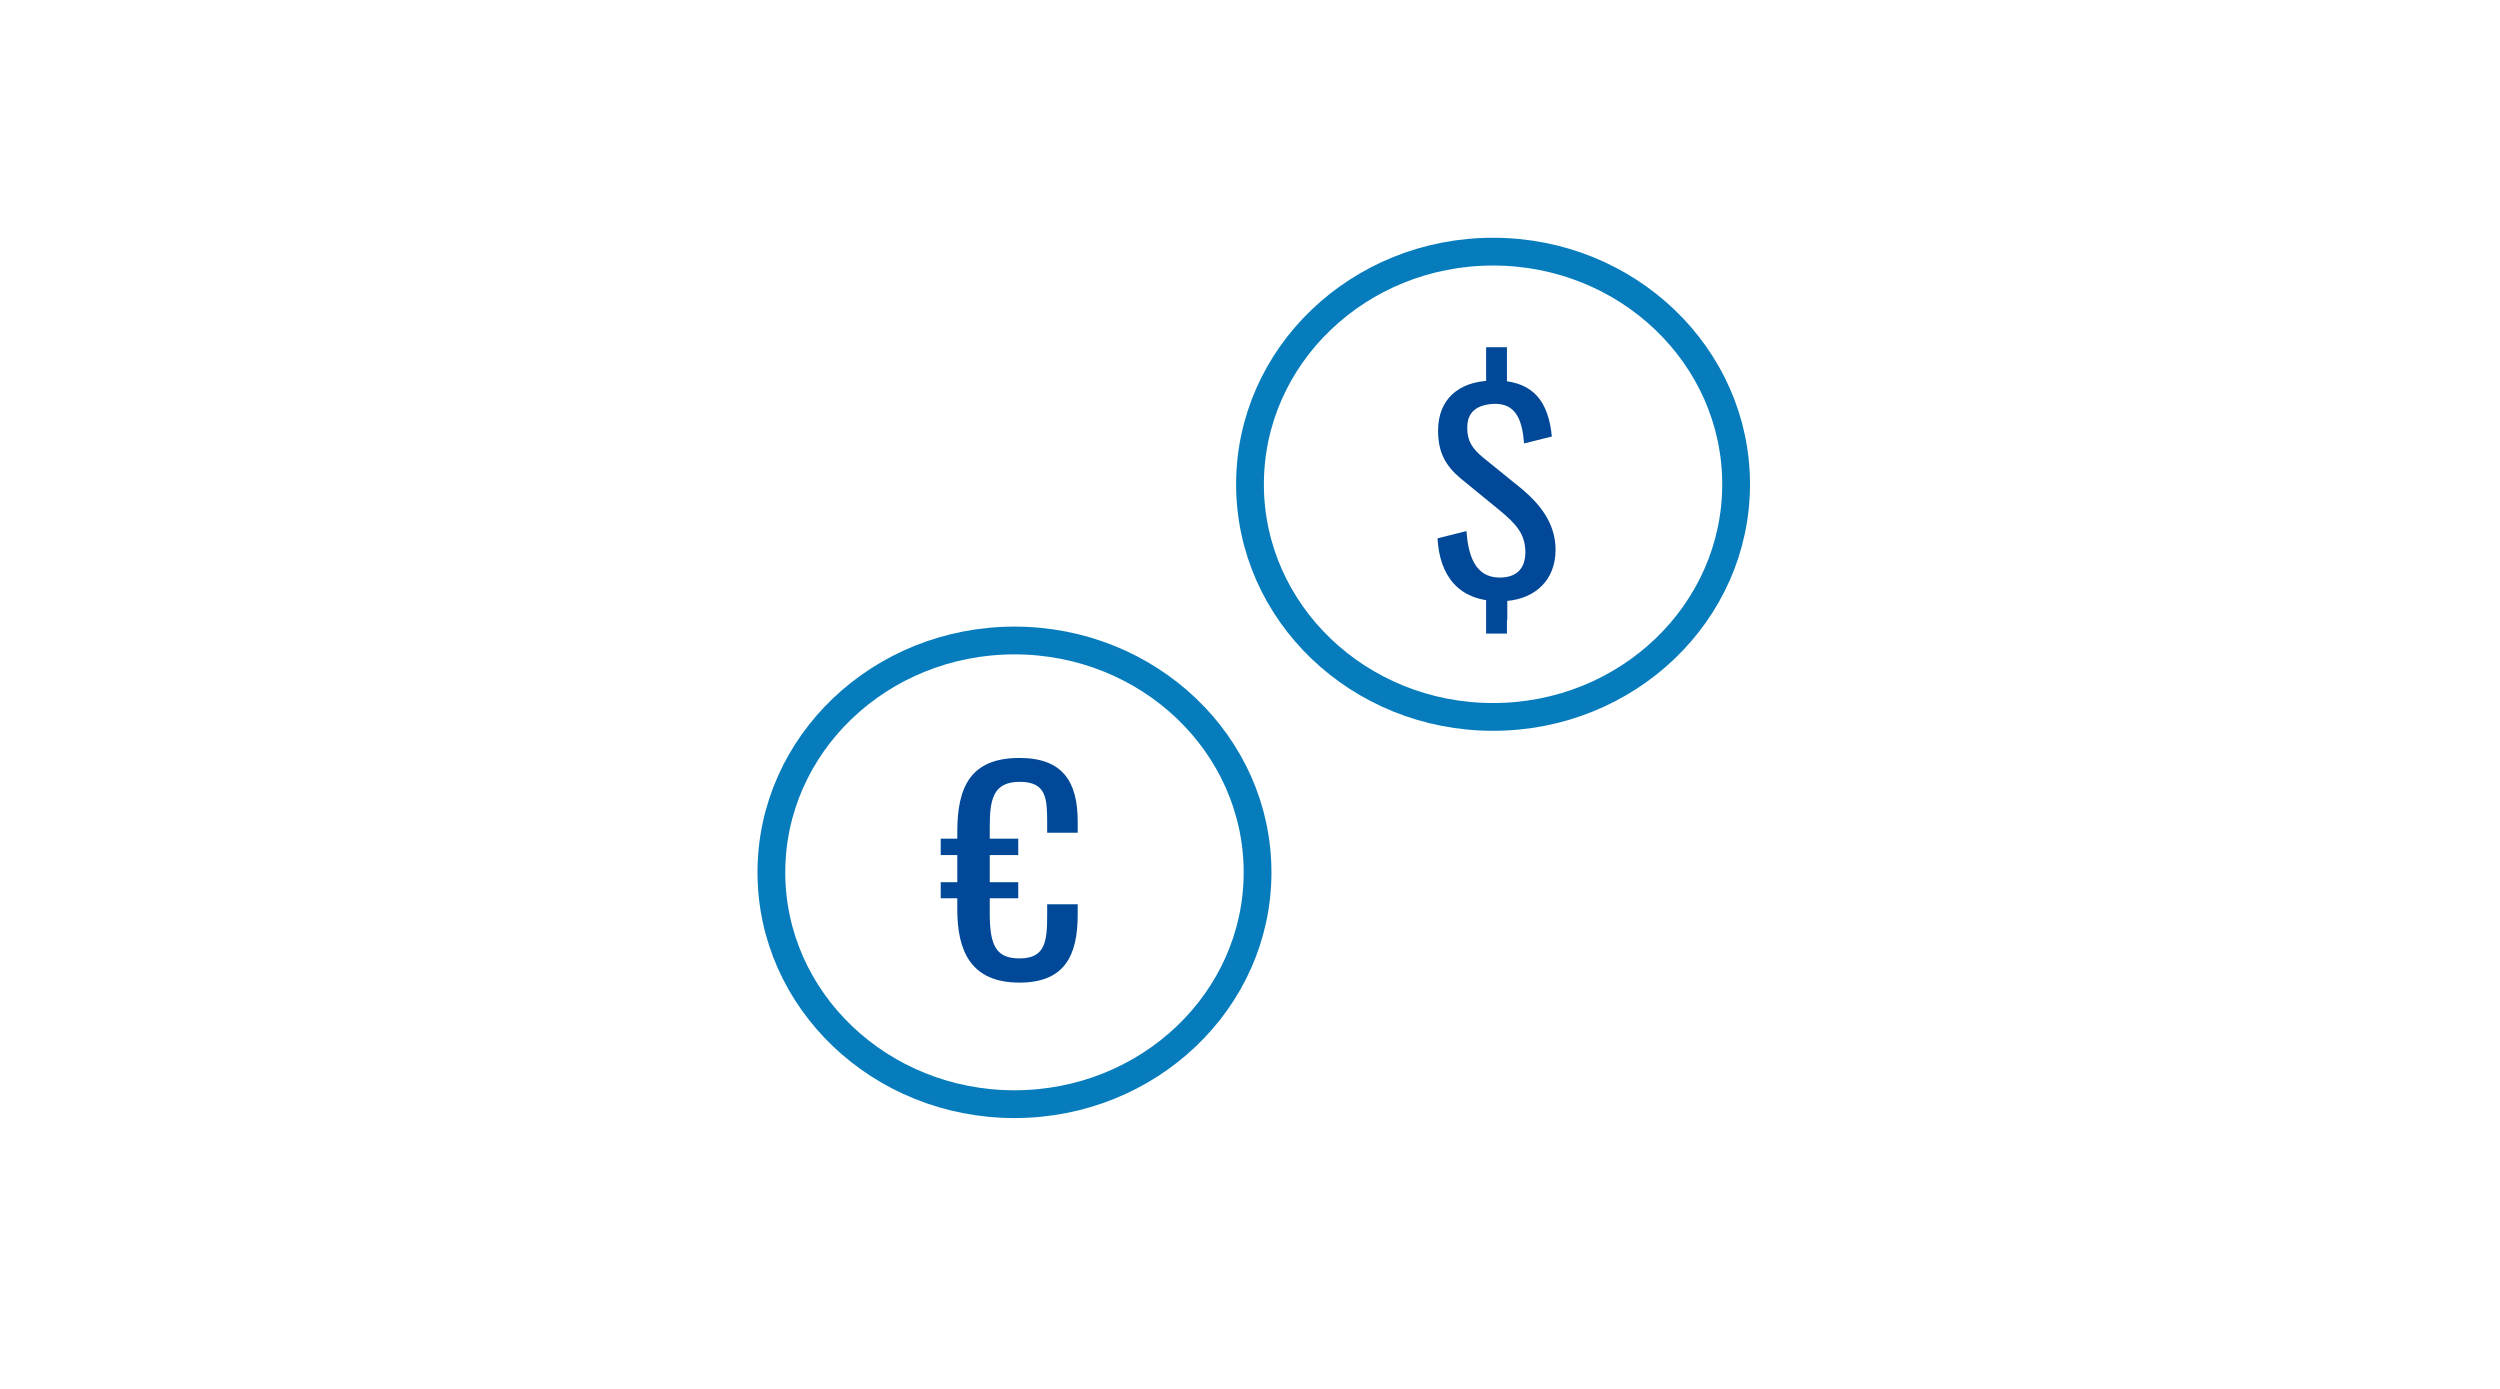 <svg width="360" height="200" viewBox="0 0 360 200" fill="none" xmlns="http://www.w3.org/2000/svg">
<rect width="360" height="200" fill="white"/>
<path d="M215 103.237C234.33 103.237 250 88.239 250 69.737C250 51.236 234.33 36.237 215 36.237C195.67 36.237 180 51.236 180 69.737C180 88.239 195.67 103.237 215 103.237Z" stroke="#067CBC" stroke-width="4" stroke-linecap="round" stroke-linejoin="round"/>
<path d="M215.65 86.566C209.95 86.453 207.3 82.832 207 77.521L211.167 76.475C211.417 79.822 212.333 83.17 215.95 83.17C218.367 83.17 219.65 81.898 219.65 79.516C219.65 76.7 218.067 75.284 215.983 73.513L210.333 68.894C208.133 67.044 207.083 65.112 207.083 62.006C207.083 57.532 210 54.957 214.65 54.812V52.237H216.1V54.812C220.8 55.118 222.967 57.773 223.467 62.859L219.467 63.857C219.217 60.783 218.467 57.967 214.983 58.16C212.65 58.321 211.283 59.319 211.283 61.588C211.283 63.471 211.95 64.517 213.483 65.82L219.183 70.439C221.683 72.564 224 75.284 224 79.178C224 83.46 221.167 86.147 217.05 86.533V89.237H215.633V86.582L215.65 86.566Z" fill="#014998"/>
<path d="M217 50H214V55H217V50Z" fill="#014998"/>
<path d="M217 86.237H214V91.237H217V86.237Z" fill="#014998"/>
<path d="M146.083 159C165.416 159 181.088 144.053 181.088 125.616C181.088 107.178 165.416 92.231 146.083 92.231C126.751 92.231 111.079 107.178 111.079 125.616C111.079 144.053 126.751 159 146.083 159Z" stroke="#067CBC" stroke-width="4" stroke-linecap="round" stroke-linejoin="round"/>
<path d="M137.851 130.953V129.349H135.464V127.04H137.851V123.127H135.464V120.769H137.851V119.754C137.851 113.336 139.744 109.145 146.808 109.145C153.015 109.145 155.189 112.55 155.189 118.281V119.918H150.792V118.543C150.792 115.022 150.71 112.583 146.841 112.583C142.972 112.583 142.527 115.17 142.527 119.083V120.769H146.627V123.127H142.527V127.04H146.627V129.349H142.527V131.657C142.527 136.438 143.63 138.01 146.841 138.01C150.578 138.01 150.792 135.456 150.792 131.706V130.216H155.189V131.706C155.189 137.552 153.345 141.497 146.808 141.497C139.744 141.497 137.851 136.88 137.851 130.953Z" fill="#014998"/>
</svg>
